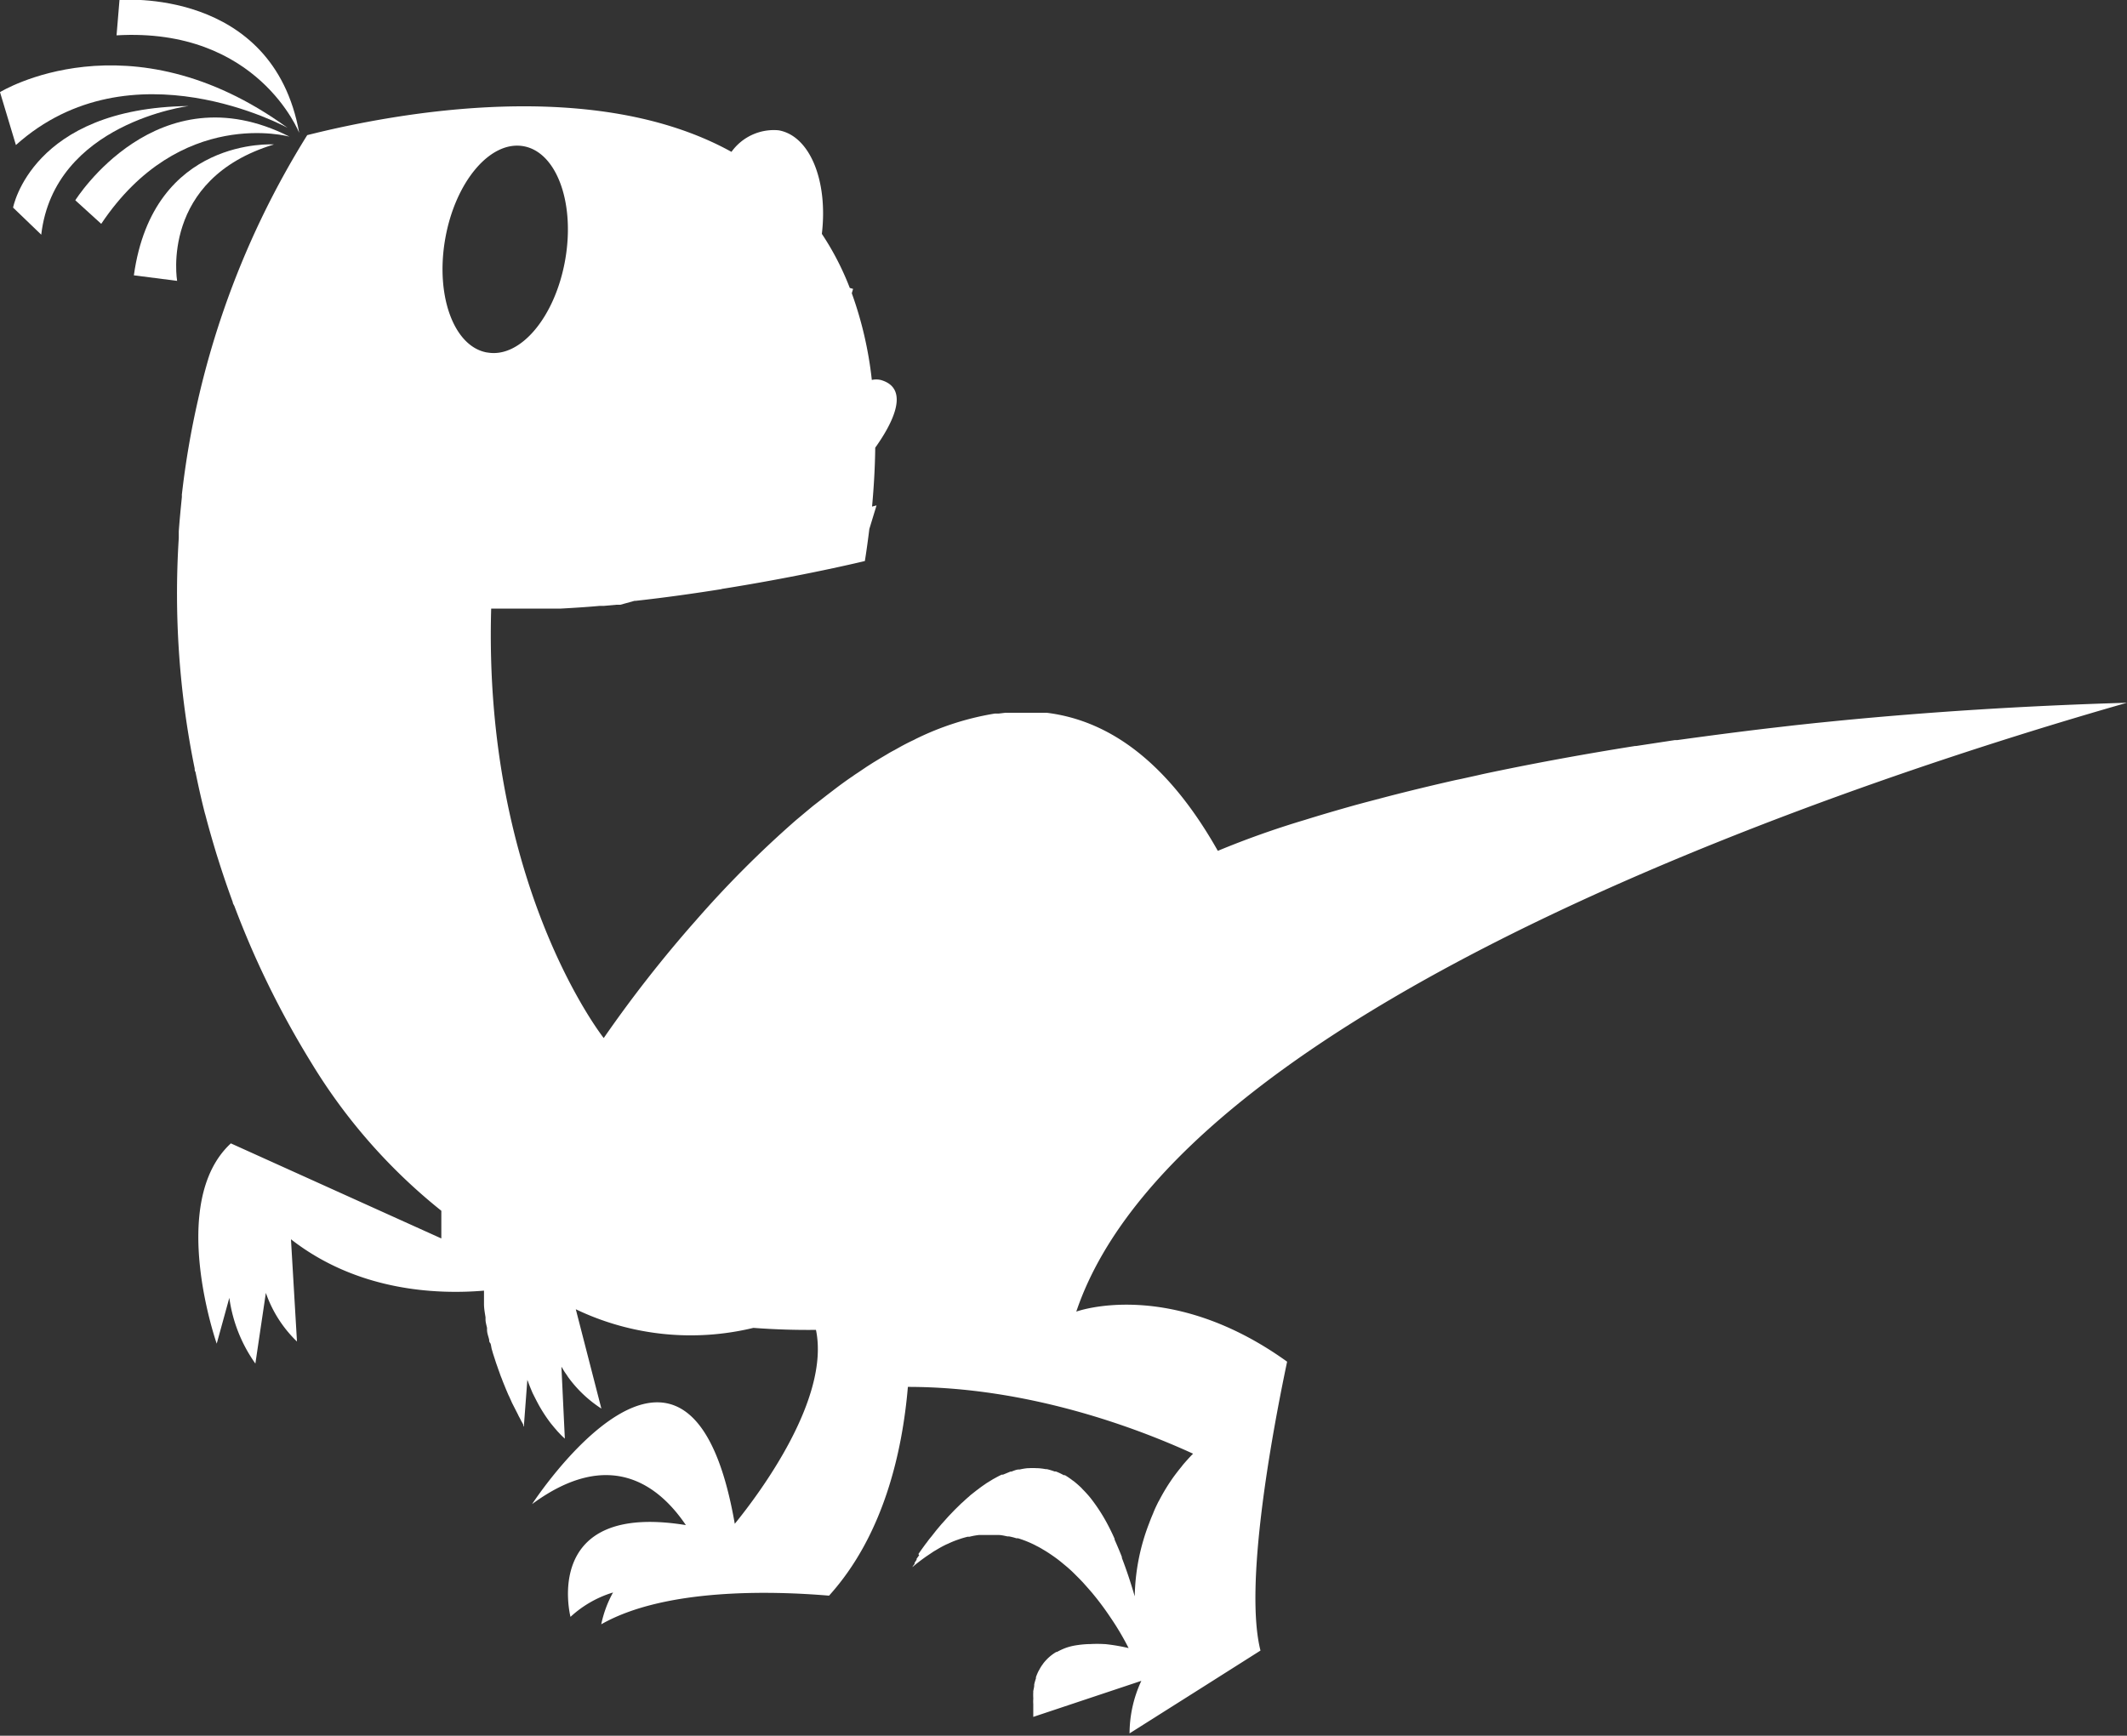 <svg xmlns="http://www.w3.org/2000/svg" viewBox="0 0 180.49 147.33"><rect x="0" y="0" width="180.49" height="147.33" fill="#333333" stroke="none"/><defs><style>.cls-1{fill:#fff;}</style></defs><g id="Calque_2" data-name="Calque 2"><g id="PC"><path class="cls-1" d="M25.39,11.28C23.16-1.14,10.14,0,10.14,0L9.89,3C21.87,2.3,25.39,11.28,25.39,11.28Z"/><path class="cls-1" d="M24.57,11.6C13.32,5.9,6.39,17,6.39,17l2.2,2C15.28,9,24.57,11.6,24.57,11.6Z"/><path class="cls-1" d="M24.4,10.85C10.94,1.07,0,7.82,0,7.82l1.35,4.49C11.12,3.55,24.4,10.85,24.4,10.85Z"/><path class="cls-1" d="M23.25,12.26S13,11.57,11.36,23.37l3.67.47S13.54,15.2,23.25,12.26Z"/><path class="cls-1" d="M16,9C2.69,9.17,1.11,17.62,1.11,17.62l2.39,2.3C4.6,10.44,16,9,16,9Z"/><path class="cls-1" d="M91.33,111.33c9-26.7,68.48-45.78,89.16-51.68-8.9.26-17,.8-24.32,1.51h0l-2.1.21h0l-1.77.19h0l-2.25.26h0c-2.7.32-5.27.66-7.73,1l-.2,0-3.28.5h-.09c-4.79.76-9.09,1.57-12.9,2.38h0l-.48.11-1.4.31-.49.1h0c-2.07.47-4,.94-5.74,1.39h0l-1.9.5,0,0-.78.21c-1.61.45-3.07.88-4.35,1.28h0a75.59,75.59,0,0,0-7.37,2.62C99,64.53,94,61.14,88.82,60.5h0l-.24,0-.53,0-.58,0H86.39l-.55,0-.53,0-.58.07-.33,0h0a23.85,23.85,0,0,0-6.75,2.18h0l-.09.05c-.37.17-.74.36-1.11.56l-.55.31c-.22.11-.43.23-.64.36l-.56.33-.64.39-.53.34-.71.48c-.15.1-.3.19-.44.3-.38.25-.75.52-1.12.79l-.28.21-.85.65-.46.36L69,68.4l-.53.44-.49.41-.43.36h0a89,89,0,0,0-8.52,8.54h0l-.16.18a107.42,107.42,0,0,0-7.64,9.78S41,75.2,41.68,51.66l1.36,0h1.5l.79,0,.71,0,.83,0,.66,0c1.11-.06,2.23-.13,3.34-.23l.35,0,1.11-.1.32,0L53.84,51h.09c2.55-.28,5-.63,7.33-1h-.08c7-1.11,12.21-2.38,12.21-2.38.15-.93.27-1.83.38-2.72h0l.61-2L74,43c.16-1.73.25-3.39.27-5,1.27-1.78,3.13-5,.46-5.75a1.73,1.73,0,0,0-.75,0,31.84,31.84,0,0,0-1.7-7.36l.11-.37-.28-.08a23.58,23.58,0,0,0-2.37-4.59c.53-4.48-1-8.32-3.67-8.79a4.42,4.42,0,0,0-4,1.83c-11.56-6.4-28.29-3.36-36-1.42A73.27,73.27,0,0,0,15.43,42h0a1.64,1.64,0,0,1,0,.22c-.1,1-.19,1.92-.26,2.88,0,.19,0,.38,0,.57a74.22,74.22,0,0,0,1.35,19.56h0c0,.1,0,.2.07.3.24,1.18.5,2.35.8,3.52a1.54,1.54,0,0,1,.05.17c.29,1.11.61,2.21.94,3.3l.21.66c.36,1.14.75,2.27,1.16,3.39,0,.11.09.23.14.34.42,1.12.87,2.23,1.34,3.33l.06.14h0a77.39,77.39,0,0,0,5.16,9.88,47.76,47.76,0,0,0,11,12.51v2.35L19.59,97.05c-5.41,5-1.2,17-1.2,17l1.07-3.89a12.55,12.55,0,0,0,2.21,5.58l.89-6a10.51,10.51,0,0,0,2.64,4.13l-.51-8.68c5.59,4.36,12.22,4.71,16.38,4.36,0,0,0,.06,0,.09V110l0,.43c0,.09,0,.17,0,.26h0c0,.37.07.74.13,1.12l0,.18c0,.25.08.49.13.73a1.16,1.16,0,0,0,0,.18c0,.27.12.55.18.82,0,.09,0,.18.08.27s.09.36.14.53.07.24.1.35l.15.46c.06.19.12.38.19.57s.09.27.14.4.1.28.15.42.07.18.11.28.1.28.16.41a1.22,1.22,0,0,0,.07.17c.11.29.23.56.34.82l.06.12.18.4.06.14.51,1,.05.11.13.24.05.1c.06.12.12.22.17.31l.05.1,0,.09.05.09,0,0,0,0,.3-4c0,.07.05.13.07.2.09.26.19.5.29.74s.09.21.14.31.25.5.38.74l.09.17a13.08,13.08,0,0,0,1,1.53l.09.11c.14.17.26.32.38.45l.09.11.31.33,0,0c.21.21.34.32.34.32h0l-.29-6.1.08.12a5.35,5.35,0,0,0,.36.56l.13.2a10.58,10.58,0,0,0,2.82,2.67h0l-2.17-8.43a22.58,22.58,0,0,0,15.07,1.58c1.87.14,3.65.19,5.31.17,1.21,5.83-4.75,13.83-6.89,16.46-3.86-22.18-17.2-1.67-17.2-1.67,6.64-4.9,10.82-1.52,13.05,1.78-12.32-2-9.79,7.79-9.79,7.79a9.29,9.29,0,0,1,3.61-2.07,9.6,9.6,0,0,0-1,2.7c5.37-3.06,14.36-2.85,19.33-2.43,4.63-5.12,6.22-12.2,6.69-17.72,10.18,0,19.38,3.46,24.2,5.67-.3.3-.58.62-.85.93l-.13.17c-.24.29-.47.59-.69.89l0,0a16.69,16.69,0,0,0-1.22,2l-.06.1c-.16.33-.32.65-.45,1h0c-.12.27-.23.55-.33.82l0,0a18,18,0,0,0-1.22,6.2c-.35-1.2-.71-2.28-1.09-3.26h0l0-.08c-.2-.52-.41-1-.62-1.48a.25.25,0,0,0,0-.07c-.21-.48-.43-.92-.65-1.33h0a15,15,0,0,0-1.4-2.14l0,0c-.23-.28-.46-.53-.69-.76l-.06-.07a8.85,8.85,0,0,0-.67-.59l-.09-.06a6.44,6.44,0,0,0-.66-.45l-.1,0a4.9,4.9,0,0,0-.66-.31l-.11,0a5.53,5.53,0,0,0-.66-.2l-.11,0a5,5,0,0,0-.66-.08h-.1a5,5,0,0,0-.67,0h-.09a5.2,5.2,0,0,0-.67.11l-.07,0c-.21,0-.43.11-.64.18l-.08,0-.63.26-.11,0c-.2.09-.4.2-.6.31l-.13.07-.57.35-.14.1q-.27.18-.54.39l-.15.11-.52.41-.14.13c-.17.14-.33.29-.49.44l-.15.13-.47.46-.13.13-.45.47-.11.12-.41.46-.11.12-.38.45-.09.11-.36.46-.09.11c-.12.14-.23.29-.33.43l-.09.11-.29.4-.08.11-.25.36L78,132l-.22.31,0,.08-.17.26,0,.05c0,.08-.09.15-.12.2l0,0a.88.88,0,0,0-.07.12v0l0,0c.3-.26.6-.49.9-.71l.25-.18.67-.45.24-.14a8.86,8.86,0,0,1,.85-.46l.12-.05a7.76,7.76,0,0,1,.74-.31l.23-.08c.23-.08.45-.14.68-.2l.16,0a5.89,5.89,0,0,1,.82-.15h.13c.23,0,.45,0,.68,0H84q.36,0,.72,0h0c.26,0,.52.07.77.12l.13,0a4.85,4.85,0,0,1,.63.16l.14,0a9.15,9.15,0,0,1,1.42.57l.13.07a6.12,6.12,0,0,1,.56.31l.12.07c.22.13.43.27.65.42h0c.2.14.4.28.59.43l.14.11.47.39.12.1c.18.16.36.32.53.49l.14.14.36.36.2.21c.1.1.19.21.29.32l.24.27.33.38.26.32.13.16.27.35h0c.32.42.61.83.87,1.22h0a23.17,23.17,0,0,1,1.56,2.63,15.77,15.77,0,0,0-2-.34h-.06a10.54,10.54,0,0,0-1.22,0H92.4a8.49,8.49,0,0,0-1.06.1h0a4.76,4.76,0,0,0-.92.23h0a5.43,5.43,0,0,0-.73.34l-.06,0a4,4,0,0,0-.56.4l-.08.07a4.47,4.47,0,0,0-.42.45.86.86,0,0,0-.07.1,3.12,3.12,0,0,0-.31.49l-.06.1a4.77,4.77,0,0,0-.22.52.3.3,0,0,0,0,.1,4.61,4.61,0,0,0-.15.53s0,.05,0,.07c0,.17-.06.34-.08.5a.22.22,0,0,0,0,.08,4.28,4.28,0,0,0,0,.49v.1a2.94,2.94,0,0,0,0,.42v.1c0,.13,0,.25,0,.36v.08c0,.1,0,.2,0,.28v0c0,.08,0,.14,0,.18v.09l9.17-3.06a10.65,10.65,0,0,0-1,4.46l6.17-3.9h0l4.94-3.13c-1.38-5.45.89-18,2.26-24.52C99.25,108.41,91.33,111.33,91.33,111.33Zm-50-81.41c-2.81-.49-4.4-4.81-3.55-9.65s3.82-8.36,6.64-7.86,4.39,4.82,3.54,9.65S44.17,30.42,41.36,29.92Z"/></g></g></svg>